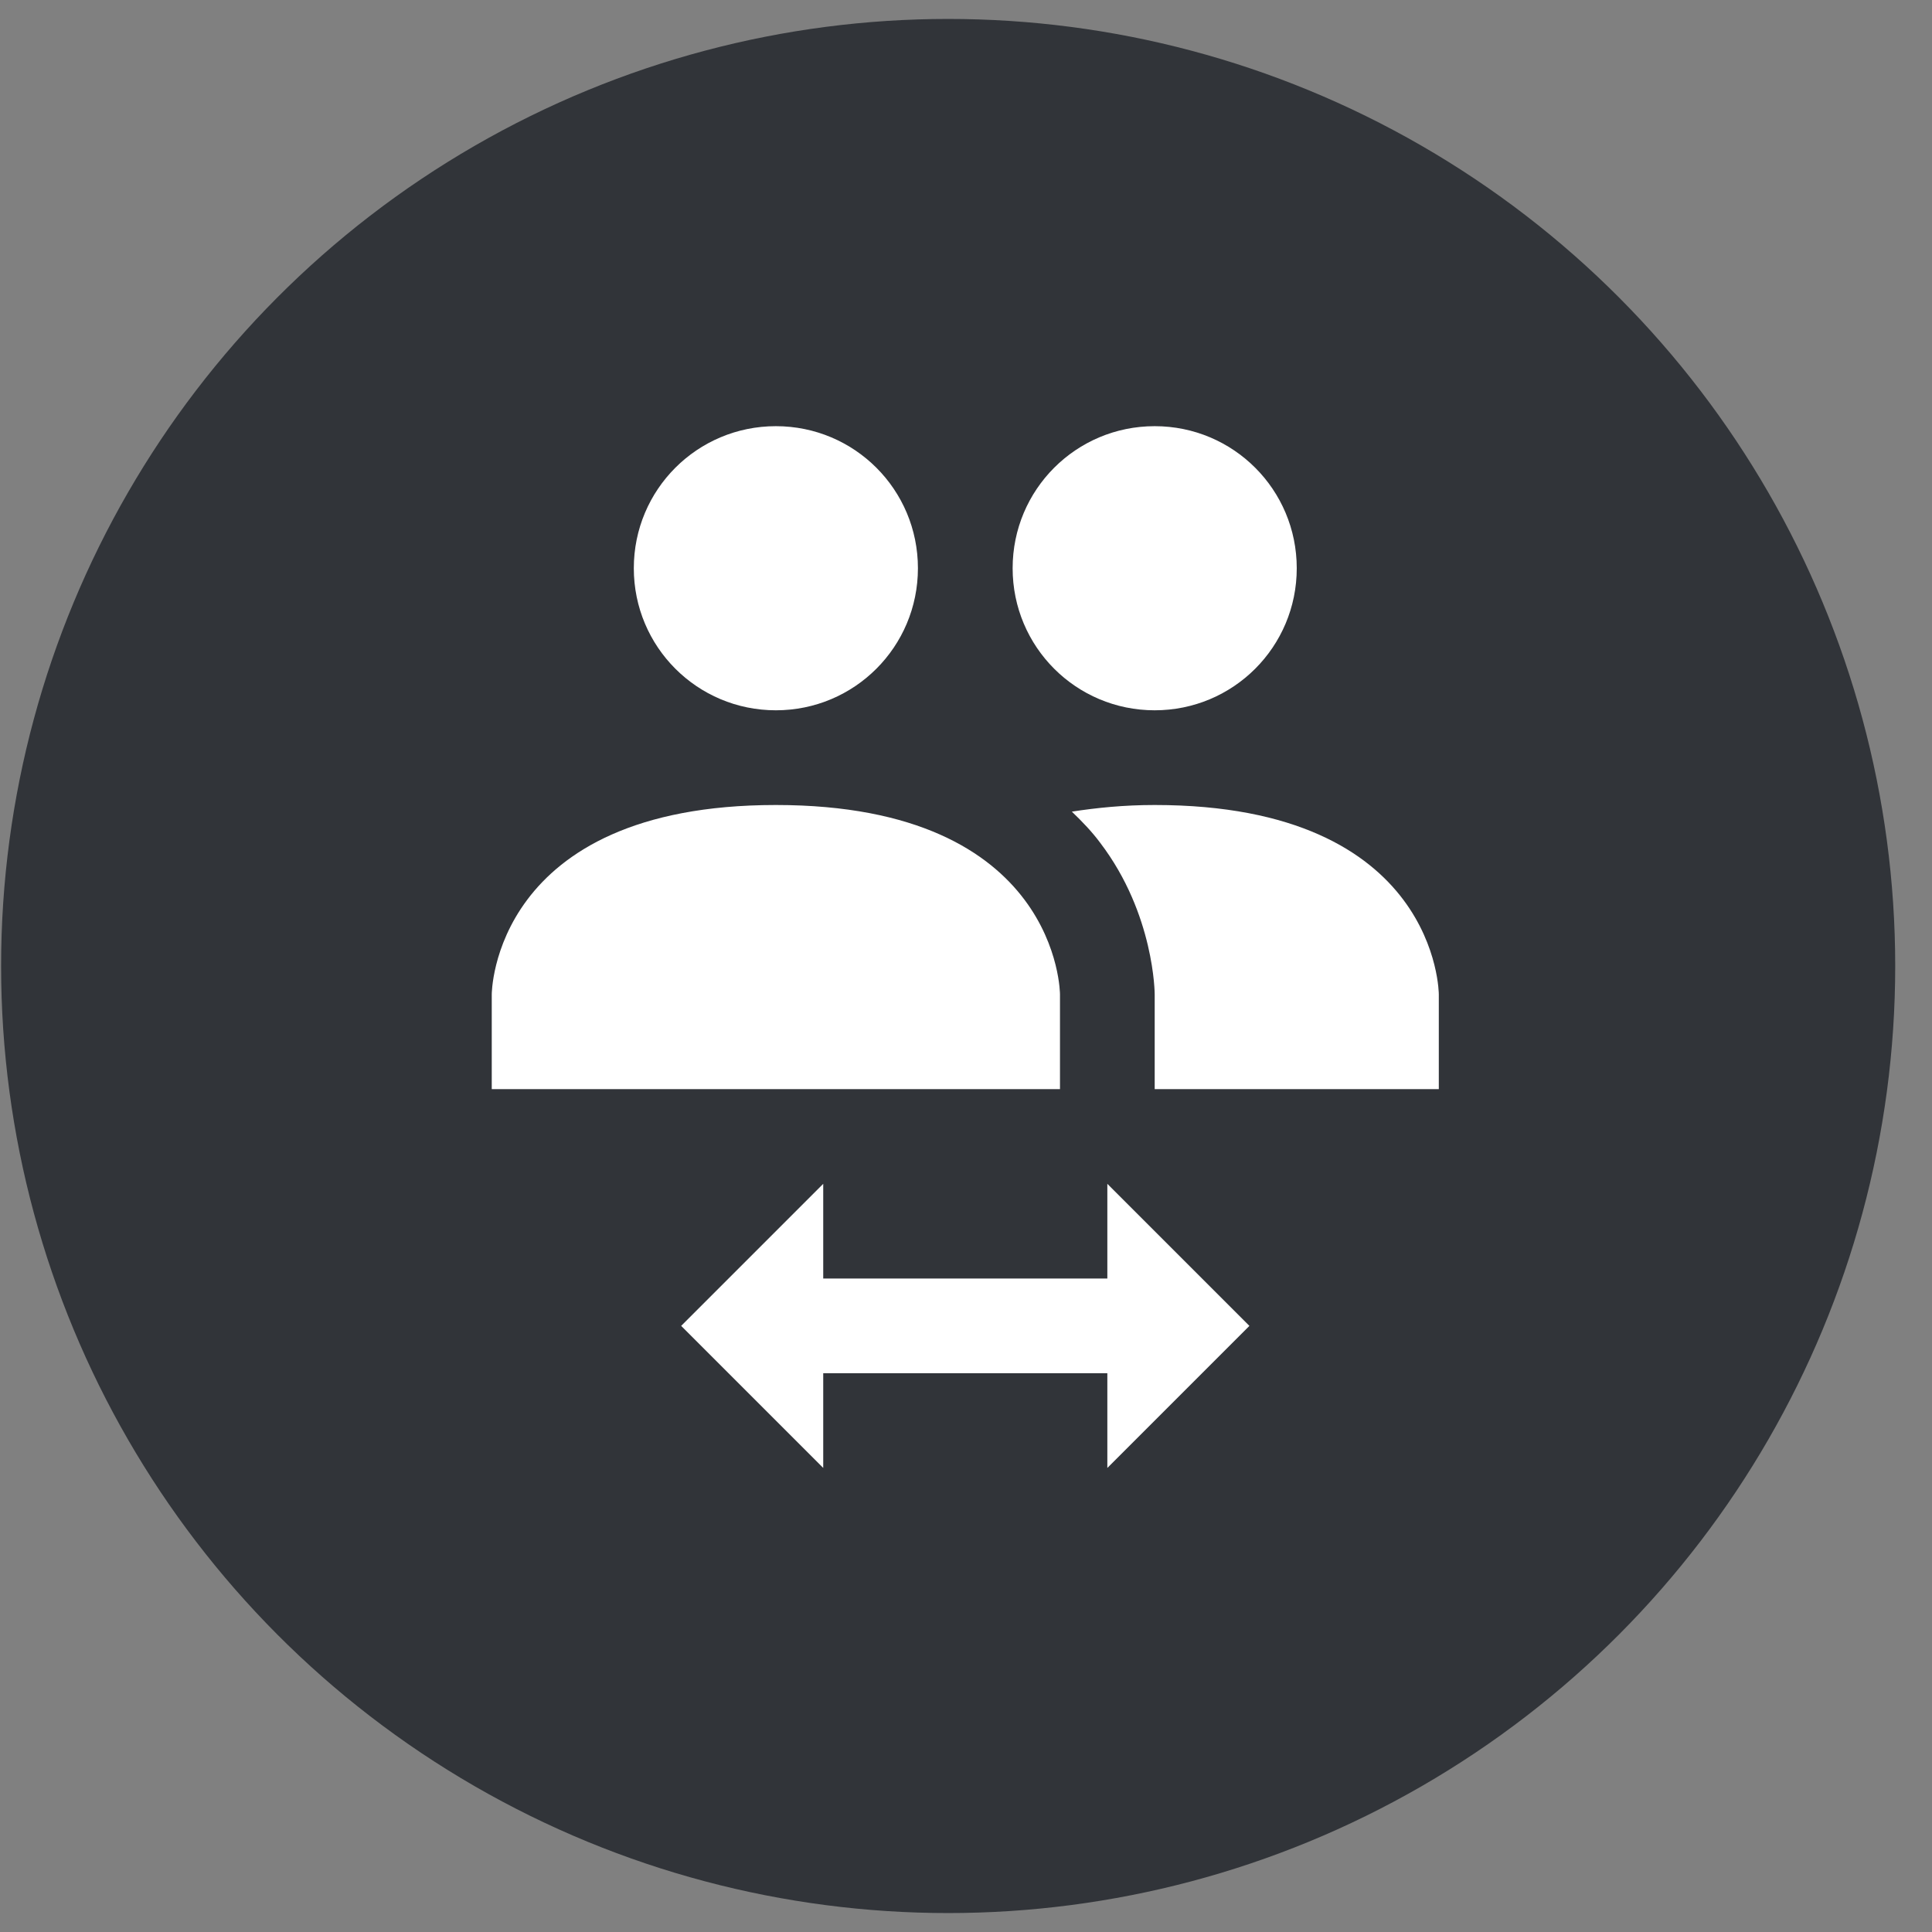 <svg xmlns="http://www.w3.org/2000/svg" width="51" height="51" viewBox="0 0 51 51" fill="none"><rect x="0" y="0" width="51" height="51" fill="#808080" stroke="none"/><circle cx="25.029" cy="25.5" r="25" fill="#313439"></circle><path d="M30.481 21.25C37.981 21.25 37.981 26.25 37.981 26.25V28.75H30.481V26.25C30.481 26.25 30.481 24.137 29.044 22.25C28.831 21.962 28.569 21.688 28.294 21.425C28.944 21.325 29.656 21.25 30.481 21.25ZM12.981 26.25C12.981 26.25 12.981 21.25 20.481 21.25C27.981 21.25 27.981 26.25 27.981 26.25V28.75H12.981V26.25ZM21.731 31.25V33.75H29.231V31.25L32.981 35L29.231 38.75V36.25H21.731V38.75L17.981 35L21.731 31.25ZM20.481 11.25C18.406 11.25 16.731 12.925 16.731 15C16.731 17.075 18.406 18.75 20.481 18.75C22.556 18.75 24.231 17.075 24.231 15C24.231 12.925 22.556 11.25 20.481 11.25ZM30.481 11.25C28.406 11.25 26.731 12.925 26.731 15C26.731 17.075 28.406 18.75 30.481 18.75C32.556 18.75 34.231 17.075 34.231 15C34.231 12.925 32.556 11.25 30.481 11.25Z" fill="white"></path></svg>